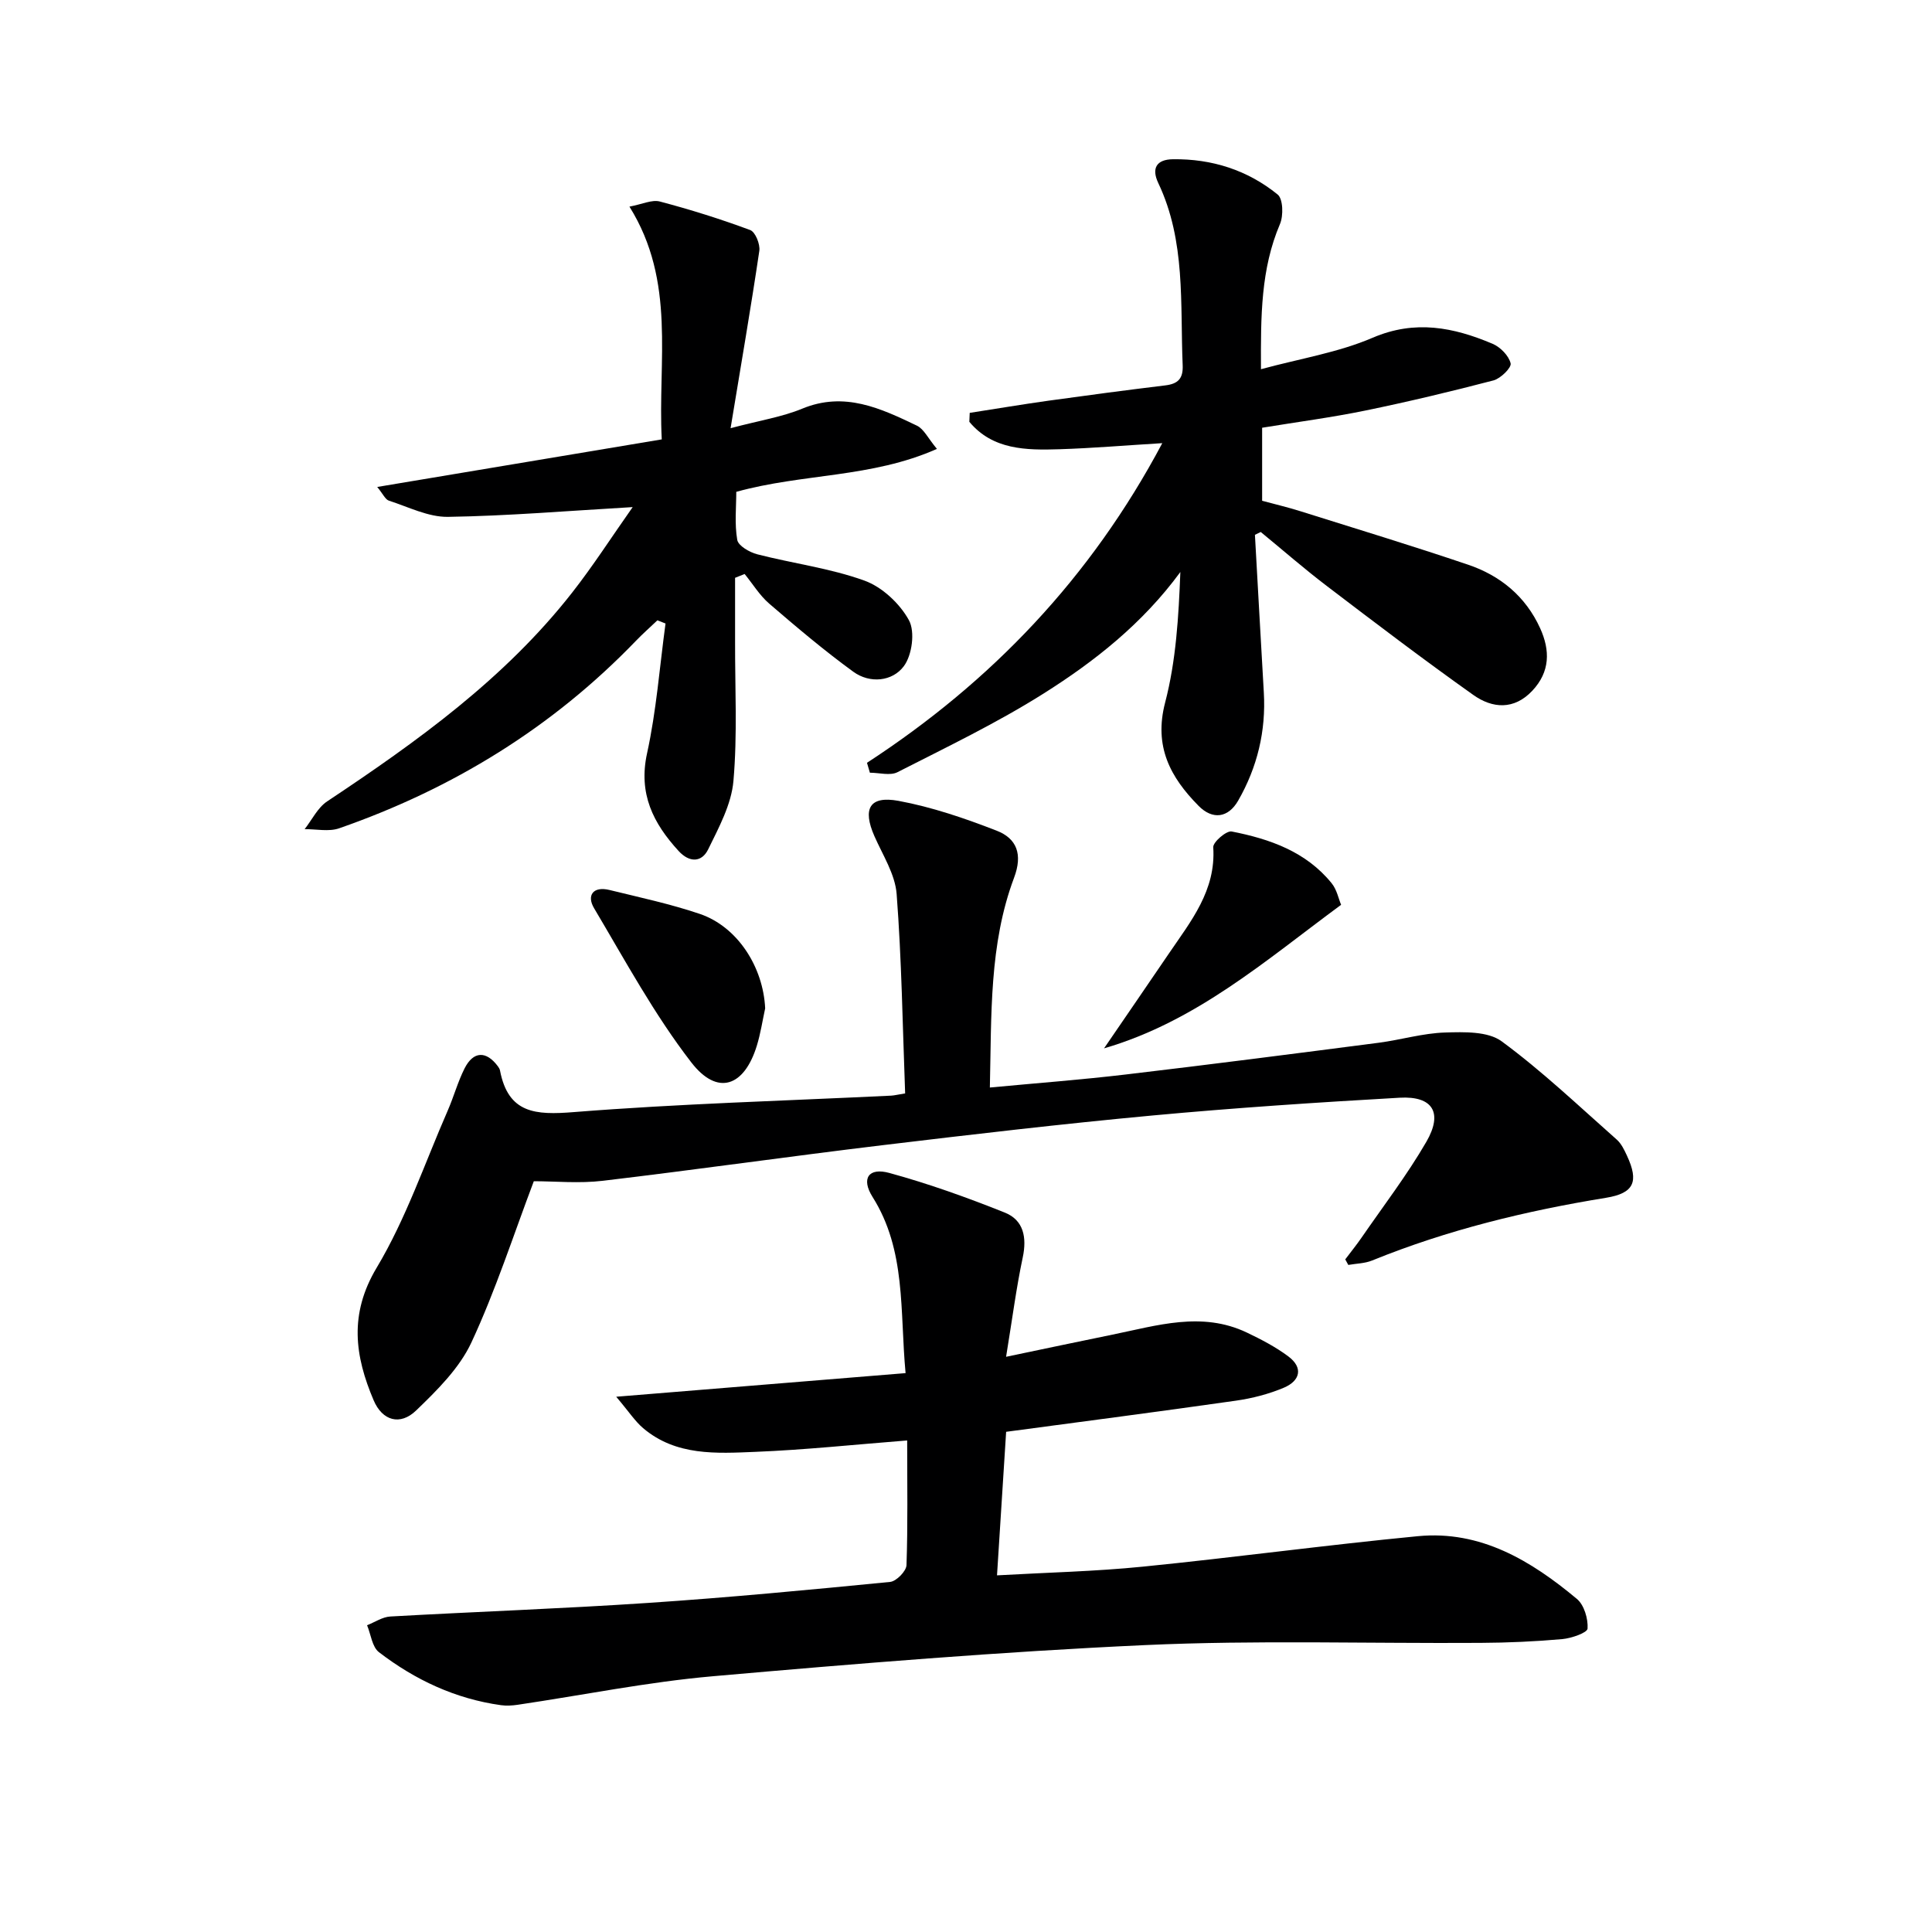 <svg enable-background="new 0 0 400 400" viewBox="0 0 400 400" xmlns="http://www.w3.org/2000/svg"><g fill="#000001"><path d="m187.82 298.23c-10.94.86-21.17 1.95-31.42 2.36-8.07.33-16.43.88-23.25-4.91-1.69-1.44-2.94-3.4-5.57-6.5 20.84-1.7 40.19-3.28 59.91-4.89-1.21-12.94.15-25.39-6.84-36.48-2.4-3.81-.83-6.15 3.49-4.96 8.11 2.22 16.09 5.08 23.91 8.21 3.86 1.55 4.58 5.11 3.7 9.27-1.33 6.26-2.15 12.63-3.45 20.58 8.29-1.73 15.15-3.19 22.03-4.59 9.23-1.88 18.49-4.86 27.79-.44 2.98 1.42 5.96 2.97 8.59 4.93 3.2 2.38 2.44 5.08-.88 6.49-3.15 1.33-6.59 2.22-9.99 2.7-15.62 2.23-31.26 4.26-47.53 6.44-.61 9.57-1.22 19.24-1.89 29.72 10.38-.59 20.32-.81 30.18-1.8 19.01-1.9 37.95-4.48 56.96-6.31 12.98-1.25 23.43 5.07 32.92 12.99 1.5 1.25 2.34 4.11 2.21 6.14-.06.87-3.35 2.01-5.24 2.18-5.62.5-11.28.75-16.92.78-23.16.15-46.36-.6-69.48.46-29.86 1.37-59.69 3.83-89.48 6.45-13.52 1.19-26.9 3.91-40.35 5.9-1.15.17-2.35.25-3.49.09-9.43-1.31-17.81-5.24-25.27-10.97-1.42-1.09-1.67-3.68-2.46-5.58 1.6-.63 3.18-1.72 4.81-1.81 17.77-1 35.56-1.62 53.31-2.81 16.75-1.12 33.47-2.71 50.17-4.35 1.29-.13 3.35-2.23 3.39-3.48.29-8.31.14-16.63.14-25.81z"/><path d="m187.4 226.38c-.53-14.04-.72-27.69-1.76-41.28-.31-4.1-2.88-8.06-4.61-12-2.48-5.65-1.03-8.4 5-7.29 6.92 1.28 13.72 3.61 20.31 6.17 4.18 1.62 5.44 4.89 3.61 9.75-5.17 13.78-4.66 28.31-5.01 43.43 9.75-.92 18.97-1.61 28.15-2.7 17.47-2.06 34.92-4.31 52.36-6.57 4.6-.6 9.14-1.98 13.74-2.12 3.95-.12 8.87-.27 11.72 1.83 8.39 6.17 15.99 13.42 23.82 20.34.95.84 1.57 2.15 2.12 3.34 2.49 5.37 1.48 7.76-4.34 8.71-16.59 2.7-32.82 6.64-48.42 12.98-1.52.62-3.29.63-4.94.92-.21-.38-.42-.77-.63-1.15 1.14-1.52 2.34-2.99 3.41-4.55 4.52-6.56 9.4-12.92 13.38-19.79 3.49-6.03 1.32-9.52-5.52-9.13-17.08.97-34.15 2.1-51.18 3.68-18.69 1.74-37.34 3.92-55.98 6.16-19.29 2.32-38.54 5.07-57.83 7.36-4.87.58-9.86.09-14.28.09-4.25 11.23-7.91 22.62-12.92 33.38-2.49 5.34-7.1 9.9-11.45 14.09-3.3 3.18-6.98 2.14-8.79-2.11-3.89-9.15-5.14-17.82.63-27.46 6.07-10.14 9.93-21.6 14.7-32.51 1.26-2.88 2.09-5.97 3.5-8.76 1.82-3.59 4.48-3.66 6.88-.44.2.26.39.57.45.88 1.71 8.93 7.36 9.25 15.25 8.62 21.87-1.74 43.83-2.34 65.76-3.41.66-.04 1.29-.21 2.87-.46z"/><path d="m179.5 157.93c25.75-16.78 46.31-38.27 61.14-66.18-7.57.46-14.42 1.04-21.28 1.26-6.9.22-13.83.14-18.67-5.68.03-.62.05-1.24.08-1.85 5.43-.84 10.86-1.76 16.3-2.52 8.06-1.12 16.13-2.19 24.2-3.17 2.64-.32 3.71-1.42 3.59-4.18-.54-12.73.67-25.67-5.05-37.71-1.47-3.1-.33-4.89 3.03-4.93 8.07-.11 15.47 2.25 21.69 7.31 1.12.91 1.21 4.37.48 6.09-3.98 9.33-3.99 19.05-3.94 30.07 8.09-2.2 15.99-3.45 23.11-6.51 8.82-3.78 16.78-2.16 24.85 1.25 1.6.68 3.35 2.46 3.73 4.05.21.89-2.07 3.14-3.55 3.53-8.8 2.3-17.67 4.42-26.58 6.25-6.96 1.43-14.02 2.35-21.32 3.55v15.12c2.43.66 5.26 1.32 8.01 2.19 11.56 3.63 23.15 7.16 34.62 11.04 6.69 2.26 11.93 6.57 14.93 13.16 2.09 4.6 2.07 9.01-1.62 12.94-3.8 4.04-8.27 3.66-12.19.89-10.28-7.29-20.32-14.93-30.35-22.57-4.69-3.57-9.13-7.45-13.69-11.19-.4.2-.8.39-1.2.59.61 10.87 1.21 21.75 1.84 32.62.47 8-1.35 15.51-5.31 22.41-2.07 3.61-5.31 4.01-8.2 1.08-5.84-5.91-9.3-12.29-6.92-21.39 2.26-8.66 2.79-17.77 3.15-27.02-7.83 10.68-17.75 18.5-28.38 25.2-9.65 6.08-20 11.05-30.18 16.24-1.53.78-3.79.11-5.72.11-.19-.68-.39-1.36-.6-2.05z"/><path d="m78.1 100.82c20.2-3.38 39.29-6.57 58.91-9.85-.85-16.26 3.01-32.64-6.69-48.19 2.63-.49 4.65-1.49 6.29-1.06 6.32 1.67 12.58 3.63 18.71 5.91 1.06.39 2.09 2.93 1.89 4.3-1.74 11.74-3.76 23.43-5.95 36.72 6.16-1.63 10.7-2.33 14.83-4.04 8.75-3.62 16.25-.07 23.75 3.52 1.44.69 2.3 2.61 4.14 4.81-13.55 6.02-27.69 5.05-41.54 8.89 0 3.11-.38 6.61.2 9.95.21 1.22 2.55 2.57 4.14 2.98 7.38 1.9 15.05 2.87 22.17 5.44 3.67 1.32 7.34 4.75 9.23 8.2 1.31 2.38.66 7.25-1.06 9.54-2.35 3.14-7 3.65-10.46 1.13-6.03-4.39-11.75-9.23-17.41-14.1-1.98-1.71-3.4-4.07-5.08-6.13-.66.26-1.32.53-1.98.79 0 4.36.01 8.72 0 13.08-.03 9.67.5 19.38-.34 28.98-.42 4.85-3.02 9.64-5.23 14.16-1.33 2.71-3.86 2.8-6.11.35-5.28-5.76-8.38-11.87-6.54-20.25 1.93-8.81 2.6-17.89 3.82-26.86-.56-.22-1.12-.44-1.68-.66-1.49 1.42-3.04 2.78-4.46 4.26-17.3 17.96-37.97 30.63-61.43 38.8-2.14.75-4.76.15-7.15.18 1.53-1.95 2.7-4.45 4.66-5.75 18.64-12.4 36.76-25.39 50.72-43.22 4.35-5.55 8.17-11.51 12.54-17.71-13.49.78-25.86 1.83-38.25 2.02-4.07.06-8.19-2.06-12.24-3.36-.74-.26-1.2-1.37-2.4-2.83z"/><path d="m228.58 217.05c4.47-6.54 8.96-13.06 13.41-19.61 4.55-6.7 9.79-13.06 9.2-22.03-.07-1.06 2.73-3.47 3.81-3.26 7.88 1.54 15.4 4.17 20.7 10.71 1.08 1.33 1.44 3.24 1.96 4.47-15.61 11.5-29.97 24.15-49.08 29.72z"/><path d="m158.42 208.77c-.56 2.57-.95 5.2-1.72 7.71-2.61 8.52-8.16 10.49-13.58 3.47-7.66-9.91-13.69-21.09-20.12-31.91-1.59-2.67-.19-4.6 3.18-3.78 6.27 1.54 12.62 2.89 18.72 4.96 7.81 2.66 13.12 10.99 13.52 19.55z"/></g></svg>